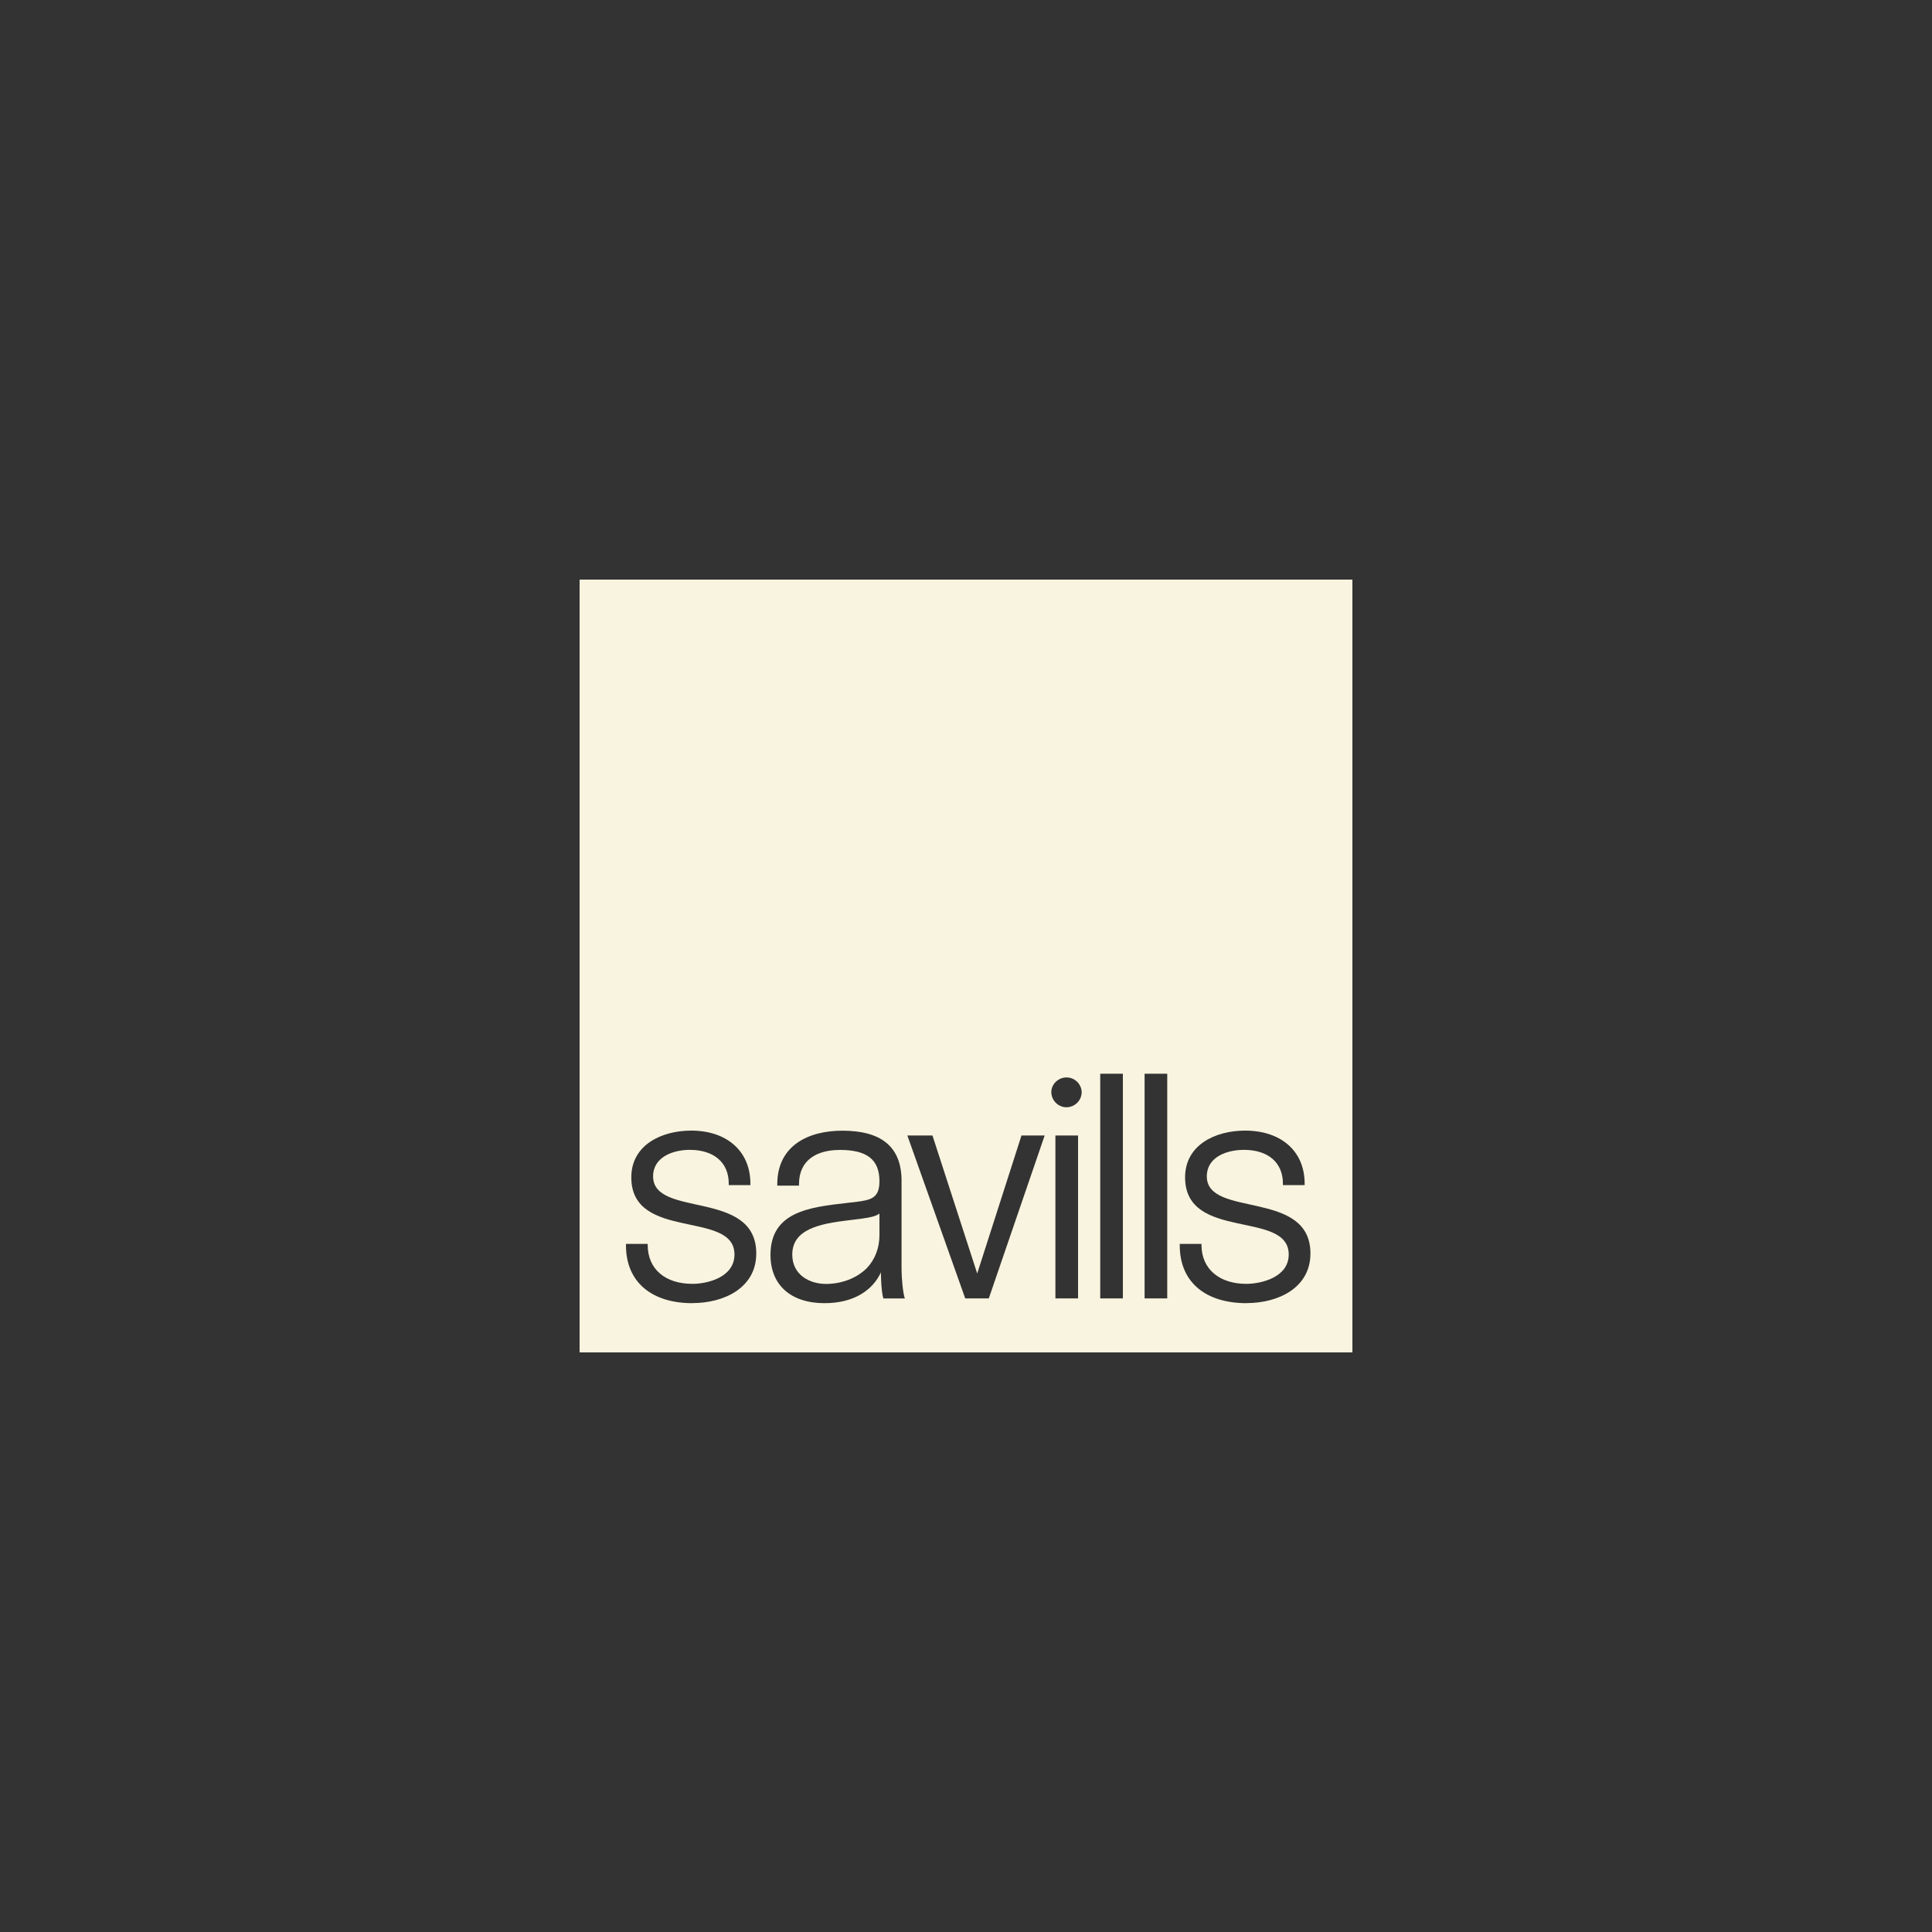 <svg xmlns="http://www.w3.org/2000/svg" id="Layer_1" data-name="Layer 1" viewBox="0 0 250 250"><rect x="0" y="0" width="250" height="250" fill="#333333" stroke="none"/><defs><style> .cls-1 { fill: #f9f4df; } </style></defs><path class="cls-1" d="M111.74,157.66l-1.99.25c-3.74.44-7.23,1.18-7.23,4.43,0,2.68,2.31,3.8,4.36,3.8s3.99-.75,5.3-2.06c1.06-1.12,1.62-2.62,1.62-4.24v-2.81h0c-.43.37-1.5.56-2.06.62Z"></path><path class="cls-1" d="M75,75v100h100v-100h-100ZM89.58,168.63h0c-5.11,0-8.58-2.62-8.58-7.48v-.19h2.81v.12c0,3.18,2.31,5.05,5.8,5.05,1.87,0,5.43-.81,5.43-3.8,0-5.8-13.35-1.68-13.35-9.98,0-4.18,3.89-6.05,7.76-6.05,4.55,0,7.65,2.62,7.65,6.86v.19h-2.8v-.19c0-2.74-1.93-4.37-5.05-4.37-2.18,0-4.74.94-4.74,3.43,0,5.43,13.35,1.62,13.35,9.98,0,4.43-4.14,6.42-8.26,6.42ZM114.3,168.01c-.31-1.12-.31-3.37-.31-3.37-1.06,2.31-3.49,3.99-7.3,3.99-4.37,0-6.99-2.37-6.99-6.24,0-5.61,5.05-6.18,9.98-6.74l1.06-.12c1.99-.25,3.06-.5,3.06-2.68,0-2.81-1.62-4.05-5.11-4.05-2.93,0-5.3,1.25-5.3,4.43v.19h-2.81v-.19c0-4.93,3.93-6.92,8.42-6.92,4.86,0,7.66,1.93,7.66,6.49v11.48c0,1,.18,3.12.43,3.74h-2.78ZM127.96,168.01h-3.06l-7.49-21.08h3.25l5.79,17.86,5.73-17.86h3l-7.23,21.08ZM139.5,168.01h-2.93v-21.08h2.93v21.08ZM139.97,141.38h0s0-.03,0-.04c-.02,1.07-.89,1.93-1.96,1.94-1.08,0-1.96-.88-1.97-1.96,0-1.05.92-1.9,1.97-1.9,1.07,0,1.94.86,1.96,1.93,0,0,0-.02,0-.03v.06s0,0,0,0h0ZM145.3,168.01h-2.93v-29.07s2.93,0,2.93,0v29.07ZM151.04,168.01h-2.93v-29.07h2.93v29.07ZM161.3,168.63h0c-5.18,0-8.64-2.62-8.64-7.48v-.19h2.81v.12c0,3.18,2.37,5.05,5.8,5.05,1.87,0,5.49-.81,5.49-3.8,0-5.8-13.41-1.68-13.41-9.98,0-4.18,3.89-6.05,7.76-6.05,4.62,0,7.71,2.62,7.71,6.86v.19h-2.81v-.19c0-2.74-1.93-4.37-5.05-4.37-2.24,0-4.8.94-4.8,3.43,0,5.43,13.41,1.62,13.41,9.98,0,4.43-4.14,6.42-8.26,6.42Z"></path></svg>